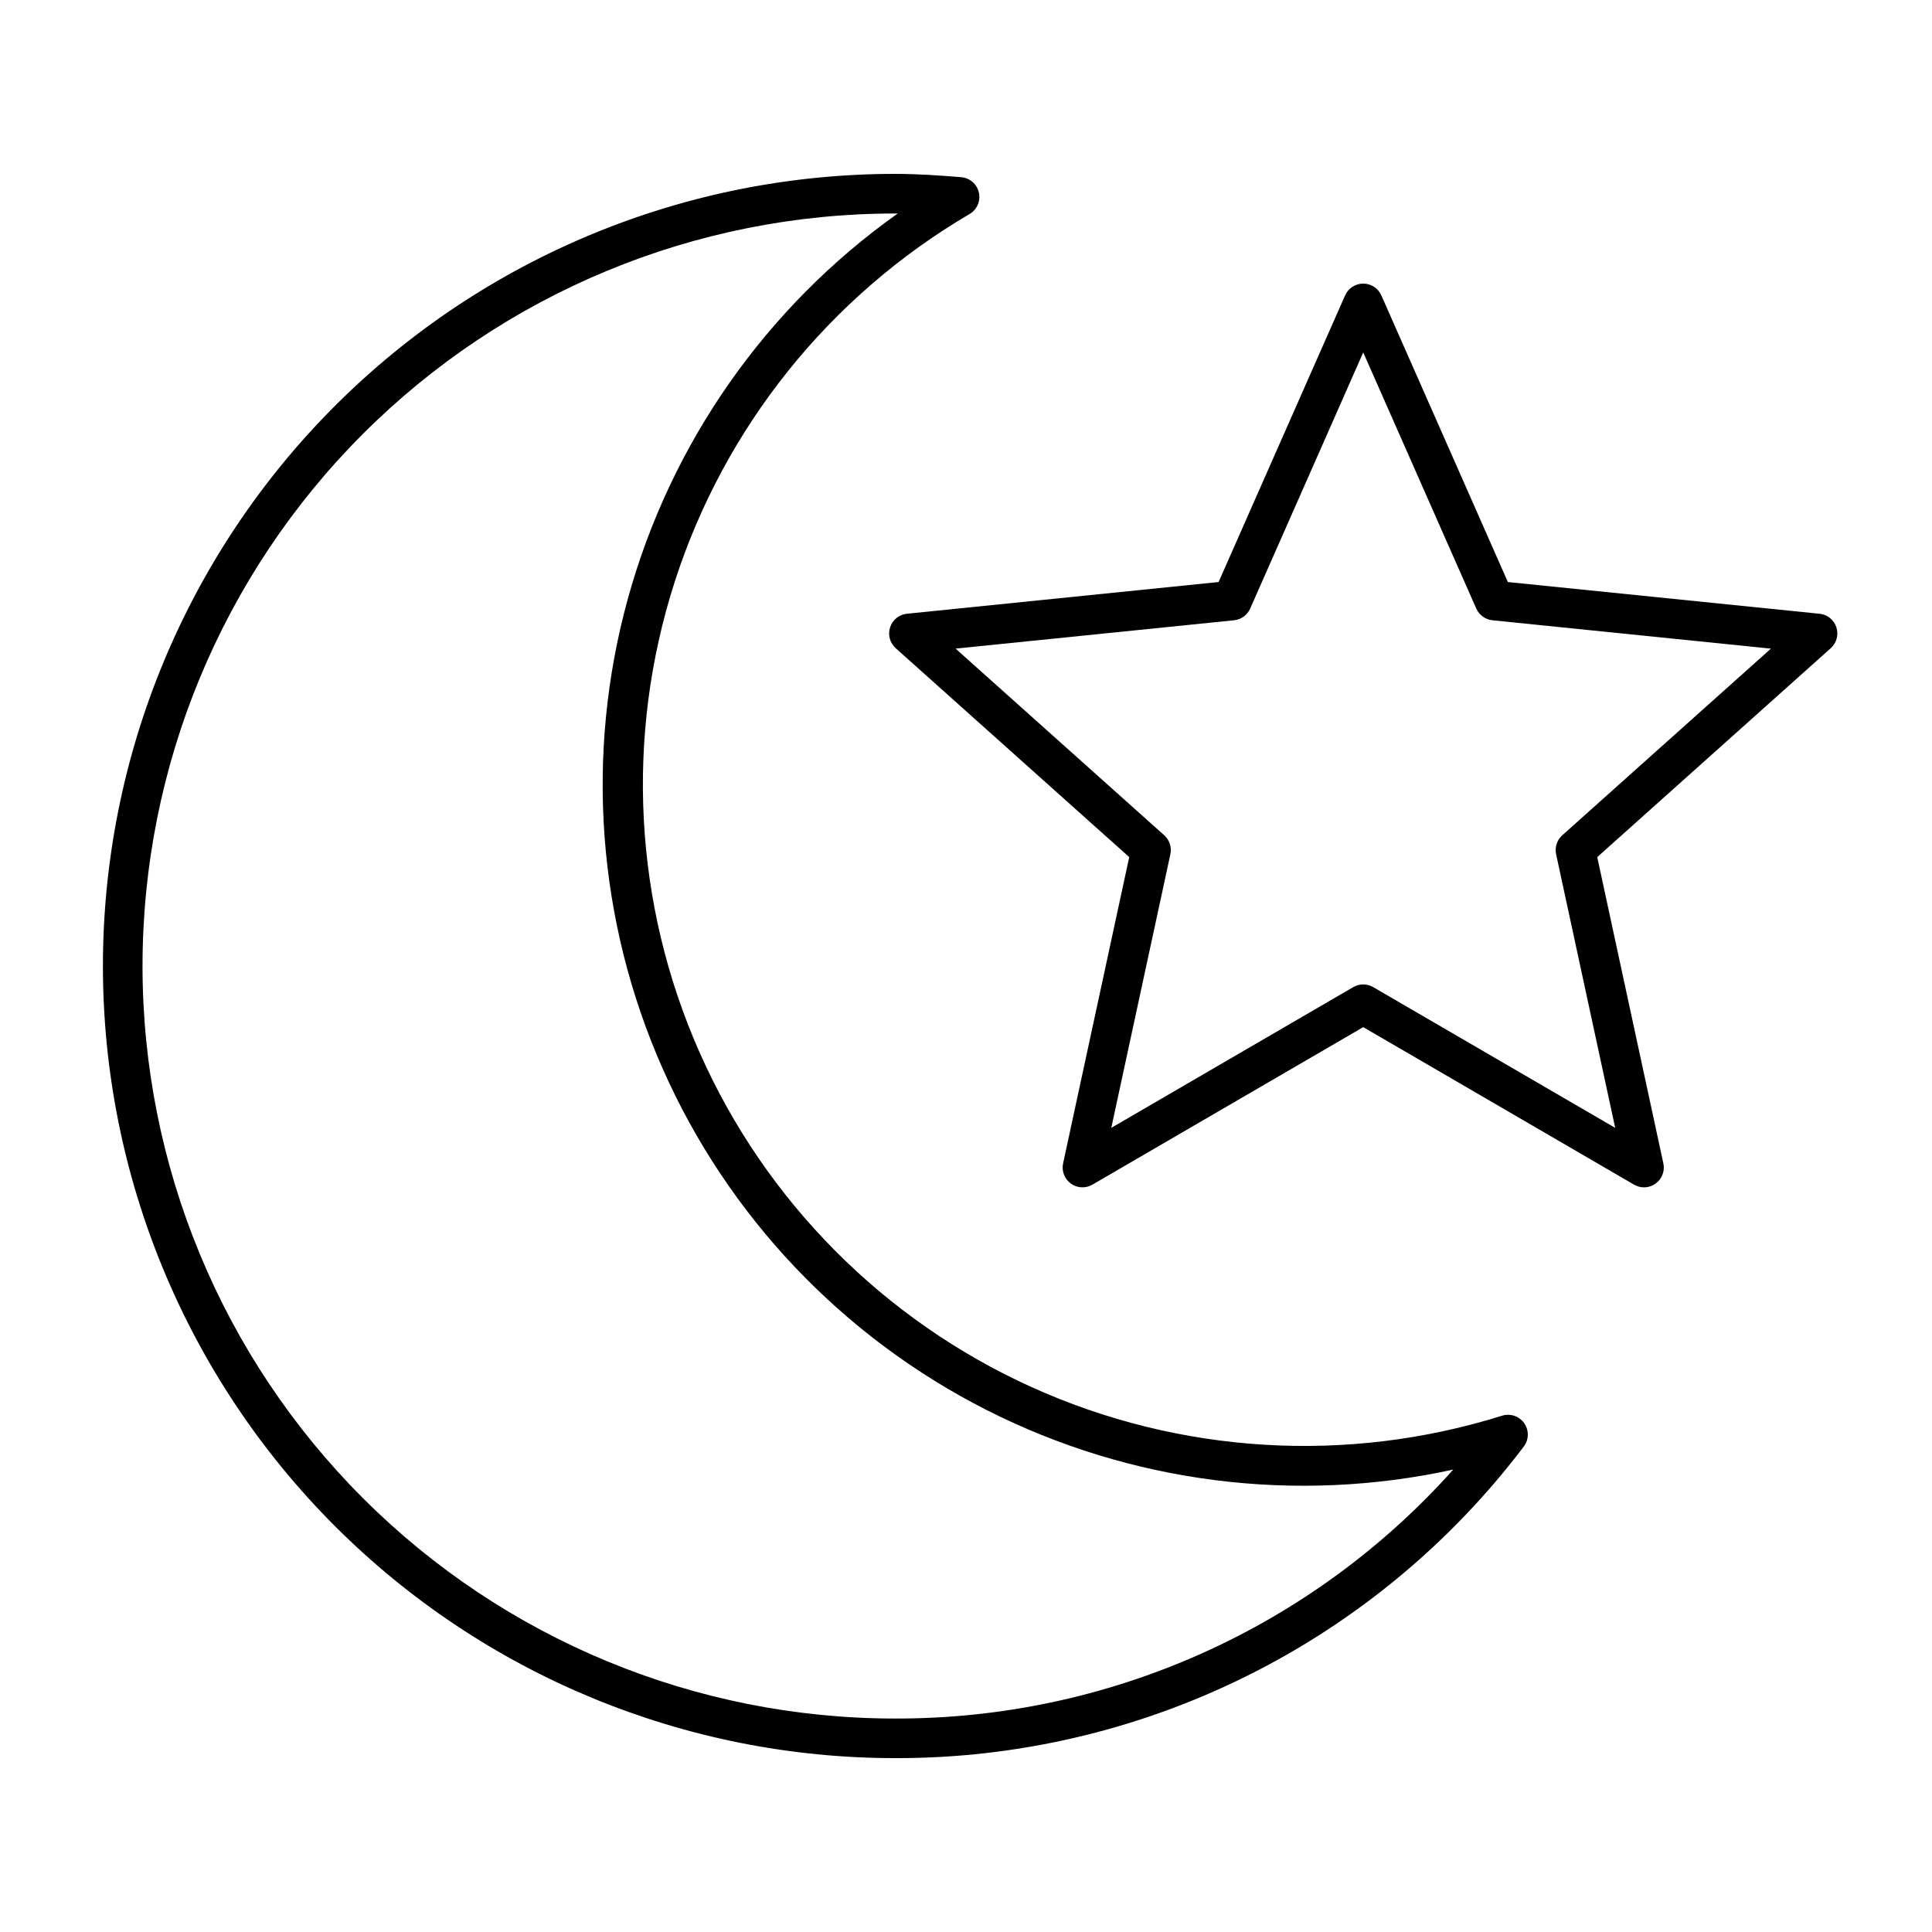 <?xml version="1.0" encoding="UTF-8"?>
<!-- Uploaded to: SVG Repo, www.svgrepo.com, Generator: SVG Repo Mixer Tools -->
<svg fill="#000000" width="800px" height="800px" version="1.1" viewBox="144 144 512 512" xmlns="http://www.w3.org/2000/svg">
 <g>
  <path d="m381.2 609.92c-55.676 0-109.07-22.117-148.44-61.484-39.367-39.367-61.484-92.762-61.484-148.43 0-55.676 22.117-109.07 61.484-148.44s92.762-61.484 148.44-61.484c6.047 0 11.996 0.422 17.523 0.875 2.281 0.188 4.18 1.832 4.688 4.062 0.508 2.234-0.484 4.535-2.457 5.695-37.133 21.789-64.949 56.477-78.145 97.457-13.195 40.977-10.852 85.379 6.59 124.74 17.438 39.363 48.754 70.926 87.973 88.68 39.223 17.754 83.605 20.453 124.69 7.586 2.184-0.688 4.559 0.121 5.871 1.996s1.258 4.387-0.133 6.203c-19.488 25.715-44.676 46.555-73.586 60.879s-60.75 21.742-93.012 21.668zm0-409.34c-52.891 0-103.62 21.012-141.02 58.41s-58.41 88.125-58.41 141.02 21.012 103.61 58.41 141.01c37.398 37.402 88.125 58.41 141.02 58.41 27.918 0.074 55.535-5.769 81.031-17.141s48.297-28.016 66.895-48.836c-41.828 9.148-85.535 3.562-123.72-15.812s-68.504-51.344-85.824-90.504c-17.316-39.16-20.574-83.098-9.219-124.38 11.355-41.285 36.625-77.379 71.535-102.17z"/>
  <path d="m579.68 458.66c-0.926 0-1.836-0.246-2.641-0.715l-71.77-41.742-71.766 41.742c-1.797 1.047-4.043 0.93-5.723-0.289-1.684-1.223-2.484-3.32-2.047-5.352l17.523-81.16-61.883-55.363c-1.547-1.387-2.133-3.555-1.488-5.531 0.641-1.977 2.391-3.391 4.457-3.602l82.598-8.406 33.523-75.957 0.004 0.004c0.84-1.902 2.719-3.133 4.801-3.133 2.078 0 3.961 1.223 4.805 3.125l33.527 75.965 82.598 8.406v-0.004c2.066 0.211 3.816 1.625 4.457 3.602 0.645 1.977 0.059 4.144-1.488 5.531l-61.883 55.363 17.523 81.16c0.336 1.551-0.051 3.168-1.047 4.402-0.996 1.234-2.496 1.949-4.082 1.953zm-74.41-53.777c0.93-0.004 1.84 0.242 2.641 0.711l64.133 37.301-15.66-72.52c-0.398-1.844 0.227-3.762 1.633-5.016l55.293-49.465-73.809-7.516c-1.875-0.195-3.508-1.379-4.273-3.102l-29.957-67.875-29.957 67.871c-0.762 1.727-2.391 2.91-4.269 3.106l-73.805 7.512 55.293 49.465c1.406 1.262 2.027 3.176 1.629 5.019l-15.66 72.52 64.129-37.301c0.805-0.469 1.715-0.715 2.641-0.711z"/>
 </g>
</svg>